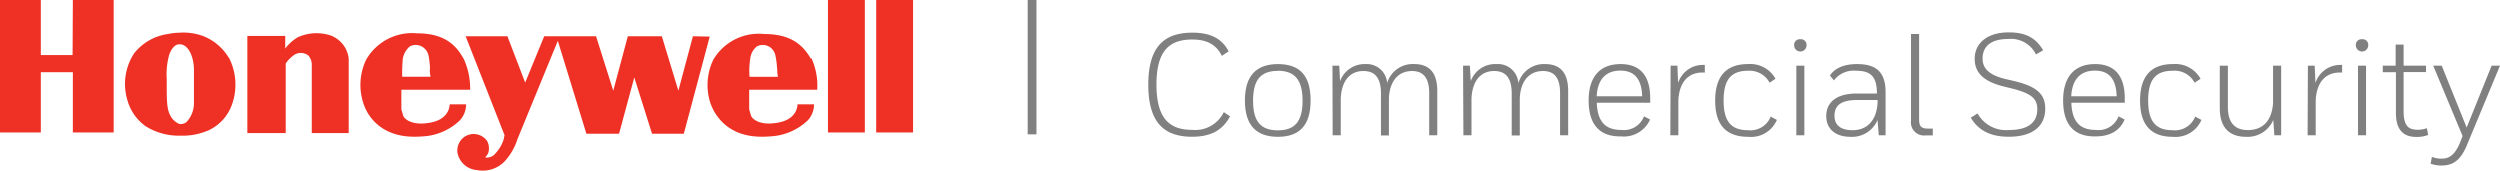 <svg xmlns="http://www.w3.org/2000/svg" viewBox="0 0 367.5 25.07"><defs><style>.cls-1{fill:#ee3124;}.cls-2{fill:gray;}</style></defs><title>Commercial Security</title><g id="Layer_2" data-name="Layer 2"><g id="Commercial_Security" data-name="Commercial Security"><path class="cls-1" d="M128.8,19.47h5.42V0H128.8Zm-7.09,0h5.42V0h-5.42ZM101.86,5.33l-2.14,8-2.43-8h-5l-2.14,8-2.53-8H80L77.2,12.14,74.59,5.33H68.45l5.71,14.52c0,.19-.1.38-.1.57a5.31,5.31,0,0,1-1.24,2.14,1.55,1.55,0,0,1-1.52.57,1.79,1.79,0,0,0,.48-.66,2.32,2.32,0,0,0-.19-1.77,2.43,2.43,0,0,0-3.34-.57,2.46,2.46,0,0,0-1,2.34A3.14,3.14,0,0,0,70.11,25,4.47,4.47,0,0,0,74.2,23.7a8.74,8.74,0,0,0,1.86-3.23L82,6,86.2,19.66H91l2.24-8.28,2.61,8.28h4.67l3.81-14.28Zm12.37,4.76A11.73,11.73,0,0,0,114,8.23h0A2,2,0,0,0,113.28,7a1.89,1.89,0,0,0-2-.19,2.65,2.65,0,0,0-1,1.86,11.5,11.5,0,0,0-.1,2.62h4.19a3.83,3.83,0,0,1-.1-1.24m5-1.52a9.69,9.69,0,0,1,.86,4.66h-10v2.91c.1.28.19.66.29.95s1.05,1.47,3.81,1c3.09-.47,3-2.71,3-2.71h2.43a3.37,3.37,0,0,1-1,2.43A8.58,8.58,0,0,1,113.81,20c-2,.19-4.76.29-7.1-1.57A7.37,7.37,0,0,1,104.38,15a8.57,8.57,0,0,1,.48-6.23A7.75,7.75,0,0,1,112.33,5c3.57,0,5.57,1.33,6.85,3.62M63.21,10A12.89,12.89,0,0,0,63,8.19h0A2,2,0,0,0,62.26,7a1.87,1.87,0,0,0-2-.19,3,3,0,0,0-1.05,1.85,25.49,25.49,0,0,0-.09,2.62H63.3A3.62,3.62,0,0,1,63.21,10m4.9-1.47a10.39,10.39,0,0,1,1,4.66H59v2.91c.1.28.19.66.29.95s1.05,1.47,3.81,1c3.09-.47,3-2.71,3-2.71h2.42a3.49,3.49,0,0,1-1,2.43A8.55,8.55,0,0,1,62.73,20c-1.95.19-4.76.29-7.09-1.57A6.87,6.87,0,0,1,53.36,15a8.59,8.59,0,0,1,.47-6.24A7.79,7.79,0,0,1,61.31,4.9c3.57,0,5.52,1.34,6.8,3.67M48.93,5.33a6.64,6.64,0,0,0-5.14.14,6.33,6.33,0,0,0-1.86,1.67V5.28H36.36V19.56H42V9.33A4.77,4.77,0,0,1,43.36,8a1.79,1.79,0,0,1,2,.19,2.11,2.11,0,0,1,.47,1.47v9.9h5.43V8.66a4.09,4.09,0,0,0-2.38-3.33M28.51,10.42a6.37,6.37,0,0,0-.38-2.33c-.29-.76-.86-1.57-1.67-1.57h-.28c-.48.1-.95.57-1.29,1.48a10.59,10.59,0,0,0-.38,3.61v1.57c0,2.62.19,3.34.76,4.19a2.8,2.8,0,0,0,1.1.86,1.42,1.42,0,0,0,1.05-.29,4.09,4.09,0,0,0,1.09-2.8V10.42m5.14-1.95a8.68,8.68,0,0,1,.48,6.81,6.6,6.6,0,0,1-3.33,3.81,9.44,9.44,0,0,1-4.29.85,9.1,9.1,0,0,1-5.09-1.38,7,7,0,0,1-2.71-3.9,8.21,8.21,0,0,1,1-6.81A7.65,7.65,0,0,1,24.7,5a8.55,8.55,0,0,1,1.62-.19,8.52,8.52,0,0,1,3.52.48,7.67,7.67,0,0,1,3.81,3.23M10.71,0h6V19.47h-6V10.61H6v8.86H0V0H6V8.09h4.67Z"/><rect class="cls-2" x="151.07" width="1.29" height="19.75"/><path class="cls-2" d="M168.8,12.45c0-5.57,2.31-7.65,6.49-7.65,2.52,0,4.3.78,5.32,2.75l-1,.66c-.89-1.78-2.34-2.4-4.35-2.4C172,5.81,170,7.34,170,12.43s2,6.66,5.26,6.66a4.66,4.66,0,0,0,4.64-2.61l.92.62c-1.15,2.16-3,3-5.56,3C171.11,20.11,168.8,18,168.8,12.45Z"/><path class="cls-2" d="M187.85,9.42c3.2,0,4.81,1.66,4.81,5.35s-1.67,5.34-4.81,5.34S183,18.46,183,14.77,184.73,9.42,187.85,9.42Zm0,1c-2.51,0-3.65,1.29-3.65,4.39s1.17,4.35,3.65,4.35,3.63-1.3,3.63-4.35S190.33,10.4,187.85,10.4Z"/><path class="cls-2" d="M195.87,9.65h1l.12,2.27a3.84,3.84,0,0,1,3.72-2.5,3,3,0,0,1,3.2,2.8,3.91,3.91,0,0,1,4-2.8c2.24,0,3.37,1.32,3.37,3.95v6.51h-1.19v-6.2c0-2.39-1-3.24-2.52-3.24-2,0-3.29,1.46-3.4,4v5.47H203V13.73c0-2.42-1-3.29-2.58-3.29-2,0-3.21,1.46-3.33,4.05v5.39h-1.19Z"/><path class="cls-2" d="M215.07,9.65h1l.13,2.27A3.83,3.83,0,0,1,220,9.42a3,3,0,0,1,3.2,2.8,3.91,3.91,0,0,1,3.95-2.8c2.24,0,3.37,1.32,3.37,3.95v6.51h-1.19v-6.2c0-2.39-.95-3.24-2.52-3.24-2,0-3.29,1.46-3.4,4v5.47h-1.19V13.73c0-2.42-1-3.29-2.58-3.29-2,0-3.21,1.46-3.33,4.05v5.39h-1.19Z"/><path class="cls-2" d="M233.53,14.77c0-3.5,1.67-5.35,4.71-5.35s4.34,1.93,4.34,5c0,.32,0,.68,0,.68h-7.85c.09,2.84,1.32,4,3.59,4a3.16,3.16,0,0,0,3.35-2l.89.47a4.21,4.21,0,0,1-4.26,2.48C235.27,20.11,233.53,18.44,233.53,14.77Zm1.18-.62h6.69c-.09-2.59-1.17-3.77-3.21-3.77S234.86,11.56,234.71,14.15Z"/><path class="cls-2" d="M245.58,9.65h1l.1,2.55a3.83,3.83,0,0,1,3.93-2.65v1.12c-2.36-.15-3.74,1.32-3.89,4.05v5.16h-1.18Z"/><path class="cls-2" d="M252.13,14.79c0-3.67,1.7-5.37,4.82-5.37A4.24,4.24,0,0,1,261,11.58l-.87.58A3.33,3.33,0,0,0,257,10.4c-2.46,0-3.63,1.21-3.63,4.39s1.21,4.35,3.61,4.35a3.19,3.19,0,0,0,3.31-2l.91.49a4.13,4.13,0,0,1-4.22,2.48C253.83,20.11,252.13,18.46,252.13,14.79Z"/><path class="cls-2" d="M264.65,5.77a.82.82,0,0,1,.91.89.91.91,0,1,1-1.82,0A.82.82,0,0,1,264.65,5.77Zm.59,3.88V19.88h-1.18V9.65Z"/><path class="cls-2" d="M272,20.11c-2.12,0-3.54-1.1-3.54-3.05s1.42-3.31,4.45-3.31h3c0-2.59-1-3.35-3.08-3.35a3.61,3.61,0,0,0-3.24,1.42L269,11.1c.76-1.13,2.12-1.68,4-1.68,2.67,0,4.18,1.06,4.18,4.12v6.34h-1L276,17.63A4.05,4.05,0,0,1,272,20.11Zm4-4.94V14.7h-3c-2.23,0-3.33.7-3.33,2.32,0,1.35.89,2.12,2.65,2.12C274.51,19.14,275.85,17.65,276,15.17Z"/><path class="cls-2" d="M280.92,17.72V5h1.19V17.57c0,1,.32,1.33,1.29,1.33h.72v1h-1A1.93,1.93,0,0,1,280.92,17.72Z"/><path class="cls-2" d="M299.29,8a4.11,4.11,0,0,0-4.09-2.27c-2.63,0-3.76,1.17-3.76,2.87,0,1.46.94,2.41,3.29,3l1.34.31c3.31.79,4.58,1.91,4.58,4.06,0,2.6-1.89,4.13-5.32,4.13-2.57,0-4.39-.78-5.63-2.8l1-.63a4.78,4.78,0,0,0,4.63,2.44c2.9,0,4.15-1.17,4.15-3.06,0-1.48-.76-2.27-3.56-3l-1.38-.34c-2.8-.7-4.26-1.91-4.26-4.07s1.69-3.88,5-3.88c2.61,0,4,.87,5.07,2.63Z"/><path class="cls-2" d="M303.28,14.77c0-3.5,1.68-5.35,4.71-5.35s4.35,1.93,4.35,5c0,.32,0,.68,0,.68h-7.85c.09,2.84,1.32,4,3.59,4a3.16,3.16,0,0,0,3.35-2l.89.47c-.74,1.72-2.25,2.48-4.27,2.48C305,20.11,303.28,18.44,303.28,14.77Zm1.19-.62h6.68c-.08-2.59-1.16-3.77-3.2-3.77S304.62,11.56,304.47,14.15Z"/><path class="cls-2" d="M314.59,14.79c0-3.67,1.7-5.37,4.82-5.37a4.25,4.25,0,0,1,4.07,2.16l-.87.58a3.33,3.33,0,0,0-3.2-1.76c-2.47,0-3.63,1.21-3.63,4.39s1.21,4.35,3.6,4.35a3.18,3.18,0,0,0,3.31-2l.92.49a4.15,4.15,0,0,1-4.23,2.48C316.29,20.11,314.59,18.46,314.59,14.79Z"/><path class="cls-2" d="M334.17,17.63a4.08,4.08,0,0,1-4,2.48c-2.54,0-3.86-1.46-3.86-4.18V9.65h1.19v6.09c0,2.4,1.1,3.38,2.95,3.38,2.31,0,3.54-1.53,3.69-4V9.65h1.19V19.88h-1Z"/><path class="cls-2" d="M339.26,9.65h1l.11,2.55a3.83,3.83,0,0,1,3.92-2.65v1.12c-2.35-.15-3.73,1.32-3.88,4.05v5.16h-1.19Z"/><path class="cls-2" d="M347.22,5.77a.82.82,0,0,1,.91.89.91.91,0,1,1-1.82,0A.82.82,0,0,1,347.22,5.77Zm.59,3.88V19.88h-1.18V9.65Z"/><path class="cls-2" d="M352.16,9.65V6.56h1.17V9.65h3.29v.94h-3.29v5.79c0,2.25.83,2.69,2.06,2.69a3.8,3.8,0,0,0,1.36-.23l.19,1a4.72,4.72,0,0,1-1.74.29c-1.87,0-3-1-3-3.52v-6h-1.93V9.65Z"/><path class="cls-2" d="M362,20,357.68,9.65h1.25l3.67,9.1,3.67-9.1h1.23l-4.92,11.82c-1,2.33-2.21,2.86-3.69,2.86a4.43,4.43,0,0,1-1.59-.27l.19-1a3.64,3.64,0,0,0,1.4.26c.89,0,1.84-.26,2.69-2.25Z"/></g></g></svg>